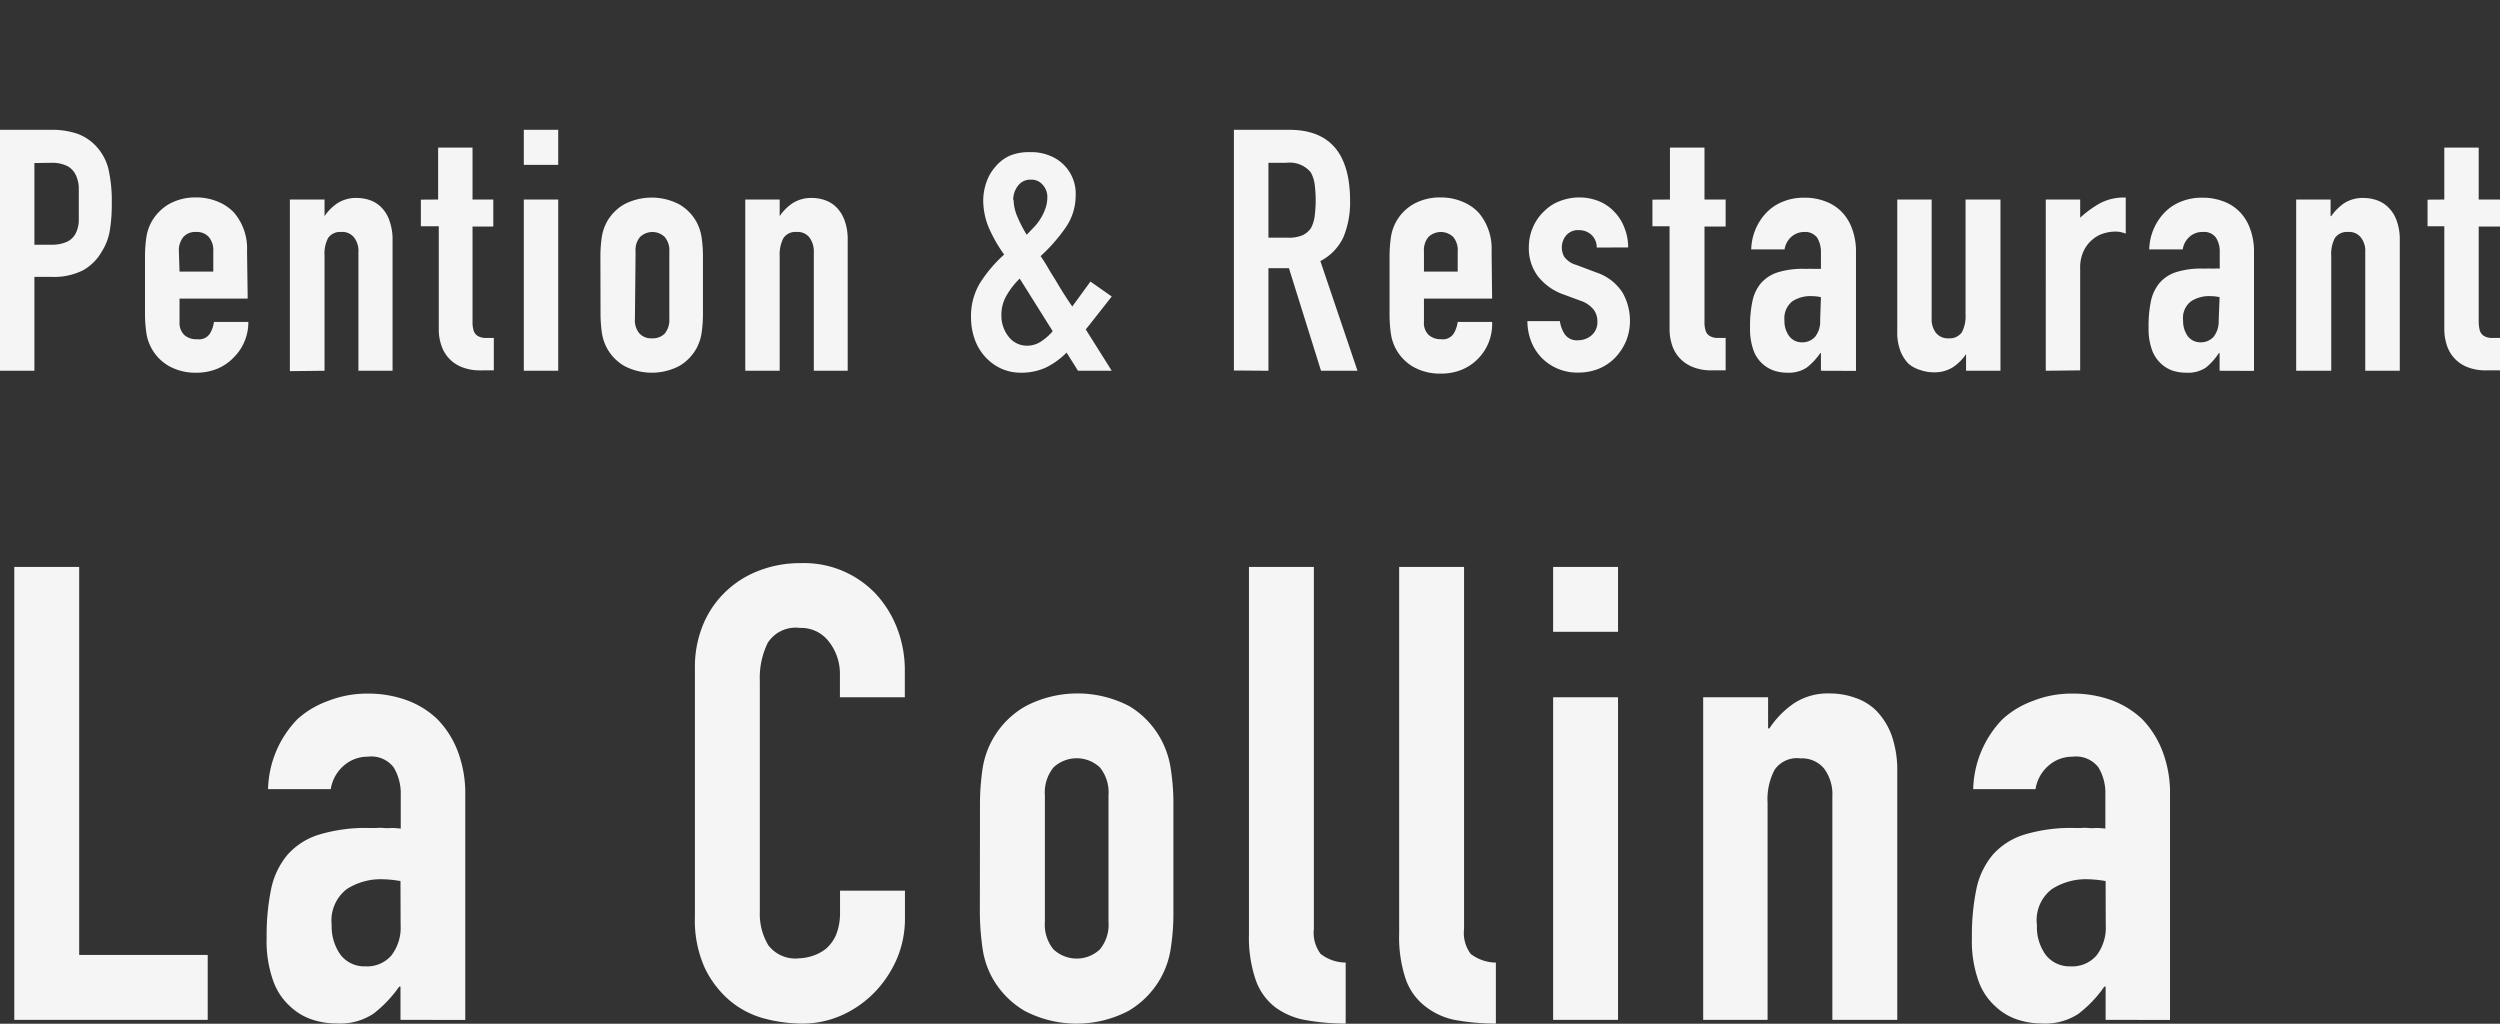<?xml version="1.0" encoding="UTF-8"?> <svg xmlns="http://www.w3.org/2000/svg" viewBox="0 0 192.58 78.86"><rect x="0" y="0" width="192.58" height="78.86" fill="#333333" stroke="none"/><defs><style>.cls-1{fill:#f5f5f5;}</style></defs><g id="レイヤー_2" data-name="レイヤー 2"><path class="cls-1" d="M1.1,78.56V43.67h5V73.56H16v5Zm29.75,0V76h-.1a9.41,9.41,0,0,1-2,2.1,4.7,4.7,0,0,1-2.82.74,6,6,0,0,1-1.79-.27,4.53,4.53,0,0,1-1.74-1,4.8,4.8,0,0,1-1.35-2,9.15,9.15,0,0,1-.51-3.36,17.7,17.7,0,0,1,.34-3.7,6,6,0,0,1,1.27-2.67,5.35,5.35,0,0,1,2.4-1.54,12.45,12.45,0,0,1,3.88-.52H29a3.19,3.19,0,0,1,.54,0,2.94,2.94,0,0,0,.59,0,6.13,6.13,0,0,1,.74.05v-2.6a3.91,3.91,0,0,0-.54-2.11,2.16,2.16,0,0,0-2-.83,2.76,2.76,0,0,0-1.79.64,3,3,0,0,0-1.06,1.86H20.65a8,8,0,0,1,2.26-5.39A7,7,0,0,1,25.26,54a8.13,8.13,0,0,1,3.08-.57,8.6,8.6,0,0,1,2.94.49,6.74,6.74,0,0,1,2.4,1.47,7.14,7.14,0,0,1,1.57,2.45,9.15,9.15,0,0,1,.59,3.43v17.3Zm0-10.69a9,9,0,0,0-1.37-.14,4.85,4.85,0,0,0-2.77.76,3.07,3.07,0,0,0-1.16,2.77,3.72,3.72,0,0,0,.69,2.3,2.32,2.32,0,0,0,1.91.88,2.47,2.47,0,0,0,2-.84,3.52,3.52,0,0,0,.71-2.34Zm38.86.74v2.15a7.86,7.86,0,0,1-.61,3.07,8.62,8.62,0,0,1-1.69,2.57,8.2,8.2,0,0,1-2.53,1.79,7.43,7.43,0,0,1-3.11.66,11.7,11.7,0,0,1-2.89-.39,6.92,6.92,0,0,1-2.65-1.37,7.61,7.61,0,0,1-1.94-2.53,8.91,8.91,0,0,1-.76-3.94V51.41a8.51,8.51,0,0,1,.59-3.19,7.43,7.43,0,0,1,1.67-2.54A7.61,7.61,0,0,1,58.36,44a8.72,8.72,0,0,1,3.31-.62,7.61,7.61,0,0,1,5.73,2.3,8.23,8.23,0,0,1,1.69,2.67,9,9,0,0,1,.61,3.36v2h-5V52a4,4,0,0,0-.83-2.55,2.69,2.69,0,0,0-2.25-1.08,2.55,2.55,0,0,0-2.48,1.15,6.14,6.14,0,0,0-.61,2.92V70.27a4.66,4.66,0,0,0,.66,2.55,2.62,2.62,0,0,0,2.38,1,3.73,3.73,0,0,0,1-.18,3.27,3.27,0,0,0,1.06-.56A3,3,0,0,0,64.41,72a4.54,4.54,0,0,0,.3-1.71V68.61ZM75.49,62a18.61,18.61,0,0,1,.2-2.79A6.69,6.69,0,0,1,79,54.4a8.63,8.63,0,0,1,8,0A6.7,6.7,0,0,1,89.46,57a6.83,6.83,0,0,1,.73,2.25,17.38,17.38,0,0,1,.2,2.79v8.19a17.46,17.46,0,0,1-.2,2.79,6.62,6.62,0,0,1-.74,2.25,6.77,6.77,0,0,1-2.52,2.6,8.63,8.63,0,0,1-8,0,6.77,6.77,0,0,1-2.52-2.6A6.62,6.62,0,0,1,75.68,73a20.14,20.14,0,0,1-.2-2.79Zm5,9a3,3,0,0,0,.66,2.13,2.61,2.61,0,0,0,3.58,0A3,3,0,0,0,85.39,71V61.26a3.06,3.06,0,0,0-.66-2.14,2.61,2.61,0,0,0-3.58,0,3.06,3.06,0,0,0-.66,2.14ZM96.21,43.67h5V71.55a2.71,2.71,0,0,0,.52,1.93,3.2,3.2,0,0,0,1.93.67v4.7a17.63,17.63,0,0,1-3.08-.27,5.54,5.54,0,0,1-2.36-1,4.54,4.54,0,0,1-1.49-2.09,10.16,10.16,0,0,1-.52-3.55Zm11.57,0h5V71.55a2.7,2.7,0,0,0,.51,1.93,3.25,3.25,0,0,0,1.94.67v4.7a17.75,17.75,0,0,1-3.09-.27,5.35,5.35,0,0,1-2.35-1.06,4.53,4.53,0,0,1-1.5-2.08,10.19,10.19,0,0,1-.51-3.55Zm11.86,34.89V53.71h5V78.56Zm0-29.89v-5h5v5ZM131.2,78.56V53.71h5v2.4h.1a7,7,0,0,1,1.89-1.93,4.74,4.74,0,0,1,2.81-.76,5.65,5.65,0,0,1,1.87.32,4.23,4.23,0,0,1,1.66,1,5.39,5.39,0,0,1,1.18,1.89,8.1,8.1,0,0,1,.44,2.81V78.56h-5V61.36a3.32,3.32,0,0,0-.64-2.16,2.21,2.21,0,0,0-1.81-.78,2.09,2.09,0,0,0-2,.88,4.88,4.88,0,0,0-.54,2.55V78.56Zm31,0V76h-.1a9.23,9.23,0,0,1-2,2.1,4.65,4.65,0,0,1-2.81.74,6,6,0,0,1-1.79-.27,4.53,4.53,0,0,1-1.74-1,4.8,4.8,0,0,1-1.35-2,9.15,9.15,0,0,1-.51-3.36,17.7,17.7,0,0,1,.34-3.7,6,6,0,0,1,1.27-2.67,5.35,5.35,0,0,1,2.4-1.54,12.38,12.38,0,0,1,3.87-.52h.54a3.29,3.29,0,0,1,.54,0,2.94,2.94,0,0,0,.59,0,5.84,5.84,0,0,1,.73.05v-2.6a3.82,3.82,0,0,0-.53-2.11,2.17,2.17,0,0,0-2-.83,2.76,2.76,0,0,0-1.79.64,3,3,0,0,0-1.06,1.86H152a8,8,0,0,1,2.26-5.39A7,7,0,0,1,156.58,54a8,8,0,0,1,3.09-.57,8.68,8.68,0,0,1,2.94.49,6.91,6.91,0,0,1,2.4,1.47,7.26,7.26,0,0,1,1.56,2.45,9,9,0,0,1,.59,3.43v17.3Zm0-10.69a9.09,9.09,0,0,0-1.37-.14,4.83,4.83,0,0,0-2.77.76,3,3,0,0,0-1.15,2.77,3.64,3.64,0,0,0,.68,2.3,2.32,2.32,0,0,0,1.91.88,2.47,2.47,0,0,0,2-.84,3.53,3.53,0,0,0,.71-2.35Z"></path><path class="cls-1" d="M0,28.56V10H4a6,6,0,0,1,1.92.29,3.7,3.7,0,0,1,1.51,1A4,4,0,0,1,8.35,13a11.21,11.21,0,0,1,.26,2.64,12.41,12.41,0,0,1-.15,2.11,4.27,4.27,0,0,1-.61,1.61A3.8,3.8,0,0,1,6.4,20.82a5,5,0,0,1-2.4.51H2.65v7.23Zm2.65-16v6.29H3.93a2.79,2.79,0,0,0,1.24-.23A1.46,1.46,0,0,0,5.82,18a2.32,2.32,0,0,0,.25-1c0-.39,0-.81,0-1.28s0-.84,0-1.23a2.42,2.42,0,0,0-.23-1,1.51,1.51,0,0,0-.62-.68A2.62,2.62,0,0,0,4,12.54ZM19.08,23H13.83v1.79a1.32,1.32,0,0,0,.35,1,1.37,1.37,0,0,0,1,.34,1,1,0,0,0,1-.45,2.3,2.3,0,0,0,.3-.88h2.65A3.81,3.81,0,0,1,18,27.54a3.73,3.73,0,0,1-1.25.86,4.19,4.19,0,0,1-1.64.31A4.14,4.14,0,0,1,13,28.19a3.52,3.52,0,0,1-1.73-2.58,10.41,10.41,0,0,1-.1-1.48V19.79a10.52,10.52,0,0,1,.1-1.48,3.6,3.6,0,0,1,.39-1.2A3.7,3.7,0,0,1,13,15.73a4.14,4.14,0,0,1,2.12-.52,4.22,4.22,0,0,1,1.65.32,3.51,3.51,0,0,1,1.26.85,4.25,4.25,0,0,1,1,2.94Zm-5.25-2.08h2.6V19.38a1.58,1.58,0,0,0-.35-1.13,1.22,1.22,0,0,0-.95-.38,1.23,1.23,0,0,0-1,.38,1.63,1.63,0,0,0-.35,1.13Zm8.5,7.67V15.37H25v1.28H25a3.63,3.63,0,0,1,1-1,2.65,2.65,0,0,1,1.5-.4,3.08,3.08,0,0,1,1,.17,2.28,2.28,0,0,1,.88.56A2.59,2.59,0,0,1,30,17a4.19,4.19,0,0,1,.24,1.49V28.56H27.61V19.43a1.67,1.67,0,0,0-.34-1.14,1.14,1.14,0,0,0-1-.42,1.11,1.11,0,0,0-1,.47A2.61,2.61,0,0,0,25,19.69v8.87ZM33.75,15.37v-4H36.4v4H38v2.08H36.4v7.31a2.19,2.19,0,0,0,.09.72.73.73,0,0,0,.3.39,1.17,1.17,0,0,0,.51.16c.2,0,.44,0,.74,0v2.5H37a3.74,3.74,0,0,1-1.52-.29,2.68,2.68,0,0,1-1.51-1.73,3.59,3.59,0,0,1-.17-1.08v-8H32.42V15.38Zm6.6,13.19V15.37H43V28.56Zm0-15.86V10H43V12.7Zm5.9,7.1a10.56,10.56,0,0,1,.1-1.49,3.67,3.67,0,0,1,.39-1.2,3.53,3.53,0,0,1,1.34-1.37,4.58,4.58,0,0,1,4.24,0,3.53,3.53,0,0,1,1.34,1.37,3.67,3.67,0,0,1,.39,1.2,10.56,10.56,0,0,1,.1,1.49v4.34a10.52,10.52,0,0,1-.1,1.48,3.67,3.67,0,0,1-.39,1.2,3.57,3.57,0,0,1-1.33,1.37,4.58,4.58,0,0,1-4.24,0,3.56,3.56,0,0,1-1.34-1.38,3.6,3.6,0,0,1-.39-1.2,10.41,10.41,0,0,1-.1-1.48Zm2.66,4.76a1.56,1.56,0,0,0,.35,1.13,1.23,1.23,0,0,0,1,.37,1.26,1.26,0,0,0,.95-.37,1.66,1.66,0,0,0,.35-1.13V19.38a1.59,1.59,0,0,0-.36-1.13,1.37,1.37,0,0,0-1.89,0,1.53,1.53,0,0,0-.35,1.13Zm8.5,4V15.37h2.65v1.28h0a3.63,3.63,0,0,1,1-1,2.63,2.63,0,0,1,1.49-.4,3,3,0,0,1,1,.17,2.25,2.25,0,0,1,.89.56,2.72,2.72,0,0,1,.62,1,4.19,4.19,0,0,1,.24,1.49V28.56H62.69V19.43a1.79,1.79,0,0,0-.34-1.14,1.15,1.15,0,0,0-1-.42,1.1,1.1,0,0,0-1,.47,2.72,2.72,0,0,0-.29,1.35v8.87Zm25.63,0-.88-1.4a5.8,5.8,0,0,1-1.61,1.16,4.52,4.52,0,0,1-1.92.39,3.65,3.65,0,0,1-1.49-.31,3.81,3.81,0,0,1-1.22-.88,4,4,0,0,1-.82-1.34,5.05,5.05,0,0,1-.3-1.76,4.9,4.9,0,0,1,.73-2.68,10.58,10.58,0,0,1,1.82-2.13,11.37,11.37,0,0,1-1.15-2,5.49,5.49,0,0,1-.46-2.22A4.31,4.31,0,0,1,76,14a3.48,3.48,0,0,1,.68-1.16A3.09,3.09,0,0,1,77.77,12a3.88,3.88,0,0,1,1.58-.28,3.71,3.71,0,0,1,1.51.27,3.13,3.13,0,0,1,2,3.08,4.3,4.3,0,0,1-.8,2.5,13,13,0,0,1-1.9,2.16c.17.24.35.52.53.83s.38.64.61,1c.43.74.87,1.43,1.3,2.05L84,21.69l1.64,1.15-2,2.54,2,3.18Zm-5.9-4.27a2.6,2.6,0,0,0,.56,1.65,1.77,1.77,0,0,0,1.42.69,1.94,1.94,0,0,0,1.14-.37,3.94,3.94,0,0,0,.83-.75l-2.54-4.05a5.89,5.89,0,0,0-1,1.28,2.93,2.93,0,0,0-.41,1.55Zm.94-8.89a3.41,3.41,0,0,0,.29,1.29,9.64,9.64,0,0,0,.72,1.39l.52-.54a3.69,3.69,0,0,0,.52-.66,3.87,3.87,0,0,0,.39-.79,2.66,2.66,0,0,0,.16-.92,1.37,1.37,0,0,0-.34-.91,1.12,1.12,0,0,0-.93-.42,1.17,1.17,0,0,0-1,.48,1.76,1.76,0,0,0-.36,1.08Zm19.63-2.86v5.77h1.51a2.7,2.7,0,0,0,1.12-.19,1.6,1.6,0,0,0,.65-.56,2.62,2.62,0,0,0,.28-.9,9.57,9.57,0,0,0,0-2.47,2.56,2.56,0,0,0-.31-.93,2.11,2.11,0,0,0-1.87-.72Zm-2.66,16V10h4.27Q104,10,104,15.48a7,7,0,0,1-.51,2.78,3.94,3.94,0,0,1-1.78,1.85l2.86,8.45h-2.81l-2.47-7.9H97.71v7.9ZM114.94,23h-5.25v1.79a1.28,1.28,0,0,0,.35,1,1.37,1.37,0,0,0,.95.34,1,1,0,0,0,1-.45,2.3,2.3,0,0,0,.3-.88h2.65a3.8,3.8,0,0,1-2.31,3.67,4.19,4.19,0,0,1-1.64.31,4.14,4.14,0,0,1-2.12-.52,3.52,3.52,0,0,1-1.73-2.58,10.52,10.52,0,0,1-.1-1.48V19.79a10.52,10.52,0,0,1,.1-1.48,3.52,3.52,0,0,1,1.73-2.58,4.14,4.14,0,0,1,2.12-.52,4.22,4.22,0,0,1,1.65.32,3.51,3.51,0,0,1,1.26.85,4.25,4.25,0,0,1,1,2.94Zm-5.25-2.08h2.6V19.38a1.58,1.58,0,0,0-.35-1.13,1.38,1.38,0,0,0-1.9,0,1.58,1.58,0,0,0-.35,1.13ZM123,19.07a1.31,1.31,0,0,0-.43-1,1.39,1.39,0,0,0-.92-.34,1.19,1.19,0,0,0-1,.4,1.44,1.44,0,0,0-.34.93,1.47,1.47,0,0,0,.18.71,1.72,1.72,0,0,0,.94.64L123,21a3.82,3.82,0,0,1,2,1.56,4.4,4.4,0,0,1,.56,2.16,4.11,4.11,0,0,1-.3,1.55,4.34,4.34,0,0,1-.82,1.26,3.73,3.73,0,0,1-1.25.86,4.1,4.1,0,0,1-1.59.31,3.83,3.83,0,0,1-2.7-1,3.74,3.74,0,0,1-.88-1.23,4.29,4.29,0,0,1-.36-1.73h2.5a2.56,2.56,0,0,0,.37,1,1.14,1.14,0,0,0,1.06.47,1.58,1.58,0,0,0,1-.37,1.32,1.32,0,0,0,.46-1.06,1.49,1.49,0,0,0-.29-.93,2.15,2.15,0,0,0-1-.68l-1.27-.47a4.34,4.34,0,0,1-2-1.39,3.58,3.58,0,0,1-.72-2.25,3.85,3.85,0,0,1,.31-1.54,3.69,3.69,0,0,1,.86-1.24,3.38,3.38,0,0,1,1.22-.79,4.12,4.12,0,0,1,1.51-.28,4,4,0,0,1,1.5.29,3.32,3.32,0,0,1,1.18.81,3.53,3.53,0,0,1,.78,1.23,4,4,0,0,1,.29,1.52Zm5.64-3.7v-4h2.66v4h1.63v2.08H131.3v7.31a2.19,2.19,0,0,0,.09.72.68.68,0,0,0,.3.39,1.13,1.13,0,0,0,.5.16c.2,0,.45,0,.74,0v2.5h-1.09a3.77,3.77,0,0,1-1.52-.29,2.79,2.79,0,0,1-1-.73,2.7,2.7,0,0,1-.54-1,3.93,3.93,0,0,1-.17-1.08v-8h-1.32V15.38Zm11.63,13.19V27.2h-.05a4.87,4.87,0,0,1-1.05,1.12,2.51,2.51,0,0,1-1.5.39,3.31,3.31,0,0,1-.95-.14A2.56,2.56,0,0,1,135.08,27a4.88,4.88,0,0,1-.27-1.78,9.17,9.17,0,0,1,.18-2,3.16,3.16,0,0,1,.67-1.42,2.91,2.91,0,0,1,1.28-.82,6.46,6.46,0,0,1,2.05-.27h.29a1.33,1.33,0,0,1,.28,0l.32,0,.39,0V19.43a2.11,2.11,0,0,0-.29-1.12,1.14,1.14,0,0,0-1-.44,1.49,1.49,0,0,0-.95.34,1.6,1.6,0,0,0-.56,1h-2.57a4.26,4.26,0,0,1,1.2-2.86,3.57,3.57,0,0,1,1.25-.82,4.19,4.19,0,0,1,1.64-.3,4.37,4.37,0,0,1,1.56.26,3.41,3.41,0,0,1,1.27.78,3.57,3.57,0,0,1,.83,1.3,4.92,4.92,0,0,1,.32,1.82v9.18Zm0-5.67a3.55,3.55,0,0,0-.73-.08,2.55,2.55,0,0,0-1.47.4,1.66,1.66,0,0,0-.61,1.47,1.92,1.92,0,0,0,.37,1.22,1.21,1.21,0,0,0,1,.47,1.3,1.3,0,0,0,1-.44,1.88,1.88,0,0,0,.38-1.25Zm13.83-7.52V28.56h-2.65V27.28h0a3.77,3.77,0,0,1-1,1,2.65,2.65,0,0,1-1.5.4,3,3,0,0,1-1-.17A2.36,2.36,0,0,1,147,28a2.89,2.89,0,0,1-.62-1,4,4,0,0,1-.23-1.5V15.37h2.65V24.5a1.72,1.72,0,0,0,.33,1.14,1.17,1.17,0,0,0,1,.42,1.13,1.13,0,0,0,1-.47,2.63,2.63,0,0,0,.28-1.35V15.37Zm3.49,13.19V15.37h2.65v1.4a8,8,0,0,1,1.58-1.14,3.93,3.93,0,0,1,1.93-.41V18a2,2,0,0,0-.8-.16,3,3,0,0,0-.9.14,2.32,2.32,0,0,0-.87.48,2.58,2.58,0,0,0-.68.89,3,3,0,0,0-.26,1.35v7.83Zm13.39,0V27.2h-.06a4.66,4.66,0,0,1-1,1.12,2.47,2.47,0,0,1-1.5.39,3.41,3.41,0,0,1-1-.14,2.49,2.49,0,0,1-.92-.53,2.67,2.67,0,0,1-.72-1.06,4.88,4.88,0,0,1-.27-1.78,9.17,9.17,0,0,1,.18-2,3.18,3.18,0,0,1,.68-1.42,2.83,2.83,0,0,1,1.27-.82,6.52,6.52,0,0,1,2.06-.27H170a1.43,1.43,0,0,1,.29,0l.31,0a2.56,2.56,0,0,1,.39,0V19.43a1.94,1.94,0,0,0-.29-1.12,1.11,1.11,0,0,0-1-.44,1.47,1.47,0,0,0-1,.34,1.6,1.6,0,0,0-.56,1h-2.58a4.26,4.26,0,0,1,1.2-2.86,3.57,3.57,0,0,1,1.25-.82,4.19,4.19,0,0,1,1.64-.3,4.37,4.37,0,0,1,1.56.26,3.41,3.41,0,0,1,1.27.78,3.57,3.57,0,0,1,.83,1.3,4.92,4.92,0,0,1,.32,1.82v9.18Zm0-5.67a3.63,3.63,0,0,0-.73-.08,2.55,2.55,0,0,0-1.47.4,1.61,1.61,0,0,0-.61,1.47,2,2,0,0,0,.36,1.22,1.22,1.22,0,0,0,1,.47,1.32,1.32,0,0,0,1-.44,1.93,1.93,0,0,0,.38-1.25Zm5.9,5.67V15.37h2.65v1.28h.05a3.92,3.92,0,0,1,1-1,2.65,2.65,0,0,1,1.5-.4,3.08,3.08,0,0,1,1,.17A2.28,2.28,0,0,1,184,16a2.59,2.59,0,0,1,.62,1,4.19,4.19,0,0,1,.24,1.49V28.56h-2.66V19.43a1.67,1.67,0,0,0-.34-1.14,1.14,1.14,0,0,0-1-.42,1.11,1.11,0,0,0-1,.47,2.61,2.61,0,0,0-.28,1.35v8.87Zm11.41-13.19v-4h2.65v4h1.64v2.08h-1.64v7.31a2.9,2.9,0,0,0,.09.72.78.78,0,0,0,.3.39,1.17,1.17,0,0,0,.51.16c.2,0,.45,0,.74,0v2.5h-1.09a3.77,3.77,0,0,1-1.52-.29,2.68,2.68,0,0,1-1.51-1.73,3.93,3.93,0,0,1-.17-1.08v-8H187V15.38Z"></path></g></svg> 